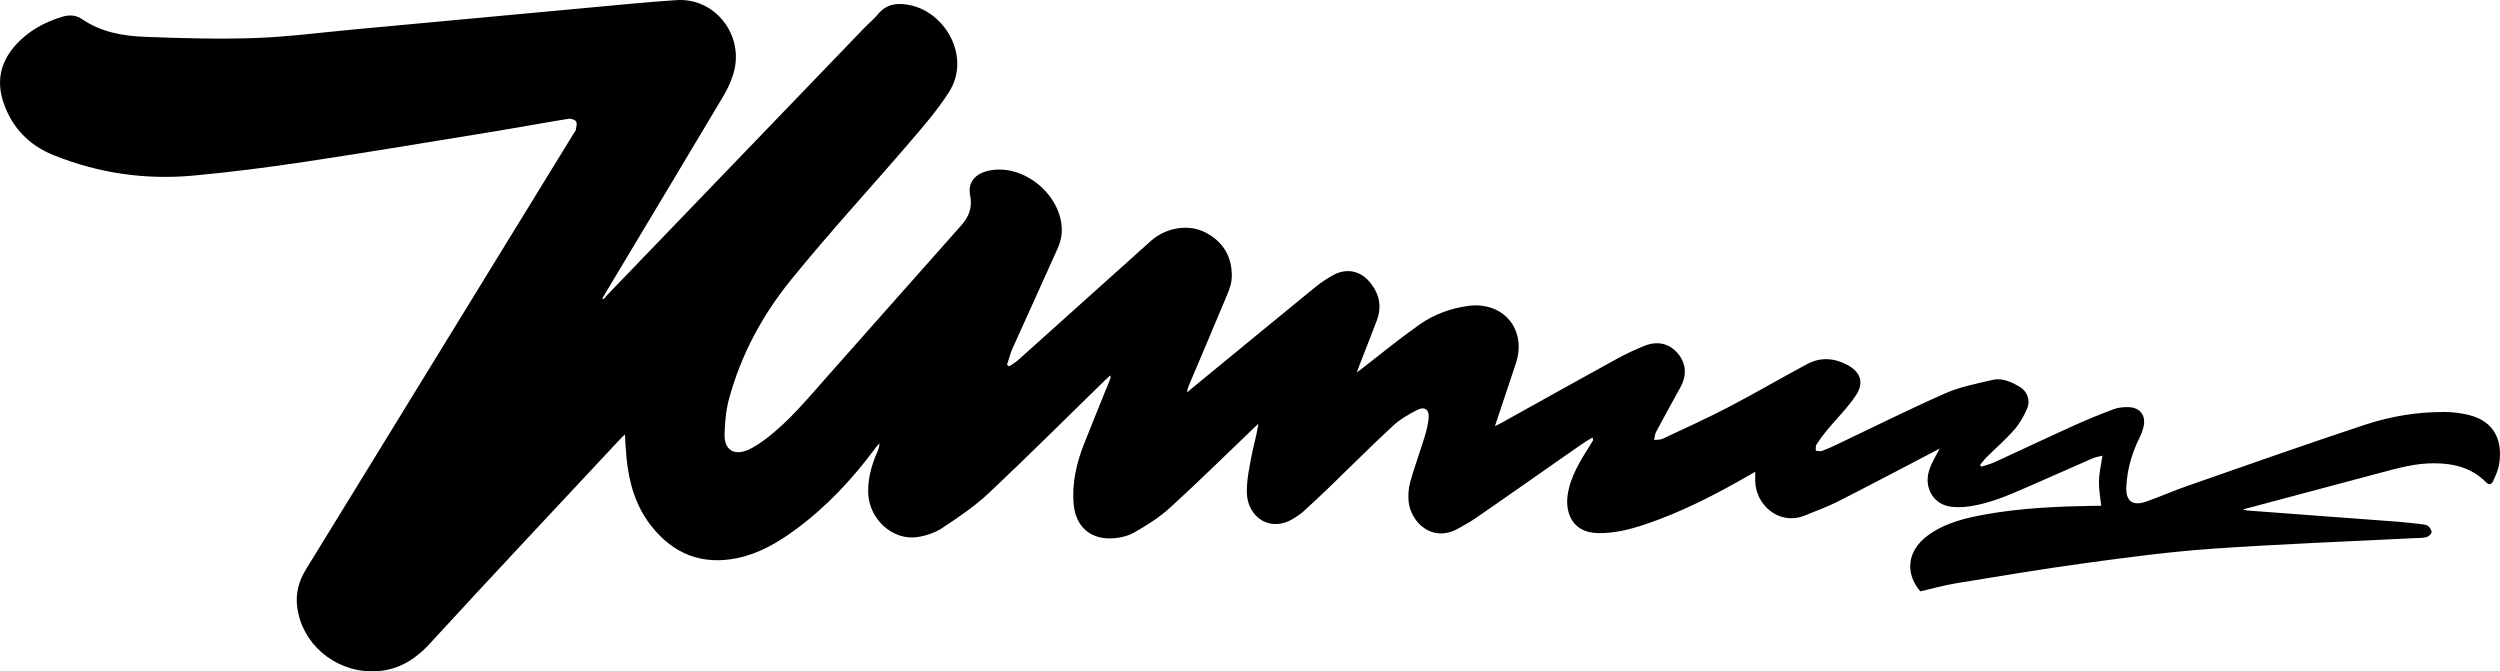 <?xml version="1.0" encoding="UTF-8"?> <svg xmlns="http://www.w3.org/2000/svg" id="_Слой_2" data-name="Слой 2" viewBox="0 0 496.24 133.22"><defs><style> .cls-1 { fill: #000; stroke-width: 0px; } </style></defs><g id="_Слой_1-2" data-name="Слой 1"><path class="cls-1" d="M381.15,117.36c-3.05-3.61-2.58-8,1.41-10.99,3.43-2.57,7.47-3.53,11.58-4.27,7.1-1.27,14.29-1.58,21.49-1.7.52,0,1.03,0,1.45,0-.17-1.67-.49-3.28-.45-4.88.04-1.62.42-3.22.69-5.07-.71.19-1.37.28-1.95.53-4.32,1.88-8.61,3.82-12.93,5.69-3.7,1.61-7.4,3.23-11.43,3.83-1.21.18-2.48.23-3.7.09-3.39-.39-5.45-3.62-4.42-7.11.46-1.57,1.41-3,2.11-4.43-.17.09-.52.28-.87.46-6.44,3.36-12.86,6.76-19.34,10.05-2.09,1.06-4.32,1.85-6.5,2.75-5.18,2.12-9.85-2.14-9.89-6.91,0-.52,0-1.04,0-1.75-.43.24-.79.44-1.14.65-6.69,3.85-13.52,7.4-20.87,9.84-3.04,1.01-6.13,1.78-9.39,1.67-4.95-.17-6.31-4.11-5.84-7.47.53-3.77,2.55-6.92,4.53-10.07.19-.3.38-.61.55-.92.03-.05-.03-.14-.13-.51-.81.5-1.58.93-2.29,1.43-3.9,2.71-7.79,5.45-11.69,8.17-3.11,2.17-6.21,4.35-9.34,6.49-1.02.7-2.12,1.28-3.19,1.9-5.38,3.11-9.56-1.28-9.99-5.21-.14-1.31-.02-2.73.33-4,.84-2.99,1.92-5.91,2.83-8.88.38-1.25.71-2.55.82-3.84.13-1.55-.82-2.27-2.19-1.57-1.73.88-3.48,1.88-4.89,3.18-4.31,3.99-8.45,8.15-12.68,12.23-1.7,1.64-3.42,3.24-5.16,4.83-.5.45-1.09.81-1.65,1.19-4.81,3.19-9.47-.1-9.53-5.05-.03-2.32.45-4.66.88-6.96.41-2.18,1.07-4.32,1.42-6.63-.3.27-.6.54-.89.82-5.55,5.3-11.01,10.7-16.68,15.86-2.13,1.94-4.64,3.52-7.17,4.94-1.36.76-3.11,1.11-4.69,1.13-4.18.06-6.86-2.57-7.24-6.74-.38-4.2.55-8.18,2.07-12.04,1.68-4.27,3.43-8.51,5.14-12.76.09-.21.15-.43.05-.81-.38.35-.78.69-1.15,1.06-7.64,7.45-15.19,14.99-22.96,22.3-2.8,2.63-6.05,4.82-9.27,6.95-1.45.95-3.29,1.56-5.02,1.79-4.84.66-9.42-3.58-9.64-8.65-.12-2.86.62-5.53,1.74-8.12.25-.57.49-1.14.48-1.87-.29.34-.59.68-.86,1.04-4.52,6.1-9.67,11.6-15.8,16.11-3.5,2.57-7.21,4.75-11.53,5.65-7.06,1.46-12.76-.84-17.14-6.43-3.07-3.92-4.39-8.55-4.87-13.44-.15-1.49-.21-3-.32-4.67-.34.32-.6.54-.82.79-12.65,13.56-25.36,27.06-37.9,40.72-3.24,3.53-6.91,5.59-11.7,5.51-7.41-.13-13.68-5.57-14.62-12.7-.36-2.71.28-5.2,1.73-7.54,8.55-13.87,17.05-27.76,25.58-41.64,9.21-15,18.43-30,27.64-45.01.13-.2.33-.4.36-.62.08-.55.29-1.26.04-1.63-.25-.37-1.03-.62-1.51-.54-4.77.77-9.52,1.66-14.29,2.44-12.65,2.06-25.3,4.18-37.97,6.09-7.38,1.11-14.8,2.07-22.24,2.75-9.53.87-18.83-.48-27.73-4.07-4.78-1.93-8.17-5.37-9.88-10.31C-.71,16.32,0,12.56,2.84,9.25c2.57-3,5.88-4.85,9.65-5.96,1.34-.39,2.66-.27,3.8.51,3.82,2.62,8.21,3.36,12.65,3.52,7.22.27,14.47.48,21.69.23,6.54-.23,13.06-1.1,19.58-1.7,7.36-.68,14.72-1.37,22.08-2.05,8.24-.77,16.47-1.54,24.71-2.29,5.77-.52,11.54-1.12,17.32-1.49,7.7-.49,13.51,7.07,11.26,14.58-.45,1.51-1.12,3-1.93,4.36-7.72,12.97-15.49,25.9-23.25,38.84-.28.47-.56.94-.83,1.41l.22.2c.3-.34.58-.69.89-1.01,16.99-17.65,33.98-35.3,50.97-52.95.86-.89,1.84-1.68,2.62-2.63,1.78-2.18,4.1-2.3,6.54-1.76,6.95,1.54,11.92,10.33,7.58,17.18-2.25,3.55-5.05,6.78-7.8,9.98-7.83,9.13-16,17.97-23.57,27.31-5.68,7-9.98,14.94-12.34,23.75-.6,2.25-.8,4.64-.86,6.98-.07,2.99,1.85,4.25,4.61,3.06,1.44-.62,2.78-1.58,4.03-2.55,4.28-3.34,7.73-7.5,11.31-11.54,9.02-10.16,18.01-20.35,27.04-30.5,1.54-1.73,2.23-3.57,1.76-5.92-.52-2.58.96-4.38,3.82-4.96,7.05-1.43,14.8,5.25,14.35,12.43-.07,1.05-.4,2.12-.83,3.09-2.94,6.59-5.95,13.16-8.91,19.74-.47,1.06-.75,2.2-1.12,3.31.14.1.28.2.42.31.59-.41,1.23-.75,1.75-1.22,6.43-5.75,12.85-11.53,19.28-17.3,2.38-2.14,4.75-4.29,7.14-6.41,2.98-2.64,7.43-3.38,10.74-1.69,3.61,1.85,5.4,4.89,5.29,8.94-.03,1.08-.39,2.2-.82,3.22-2.51,6.04-5.08,12.05-7.63,18.08-.2.47-.38.95-.42,1.56.3-.26.6-.53.91-.79,8.21-6.75,16.42-13.5,24.65-20.22,1.05-.85,2.2-1.6,3.38-2.26,2.57-1.45,5.33-.97,7.25,1.27,1.93,2.26,2.55,4.85,1.47,7.7-1.13,2.98-2.31,5.95-3.46,8.92-.14.36-.27.73-.5,1.39.42-.31.61-.44.8-.59,3.85-2.97,7.62-6.08,11.59-8.88,2.85-2.01,6.12-3.23,9.64-3.72,7.03-.97,11.76,4.65,9.53,11.4-1.35,4.08-2.72,8.16-4.16,12.47.52-.26.85-.41,1.17-.59,7.61-4.23,15.2-8.48,22.83-12.67,1.85-1.02,3.77-1.93,5.73-2.71,2.56-1.03,4.91-.42,6.53,1.47,1.7,1.98,1.9,4.33.56,6.78-1.61,2.94-3.24,5.87-4.82,8.83-.25.47-.27,1.08-.39,1.62.56-.07,1.18,0,1.67-.23,4.37-2.05,8.77-4.04,13.05-6.27,5.27-2.75,10.41-5.76,15.66-8.57,2.57-1.38,5.27-1.22,7.83.1,2.75,1.42,3.54,3.57,1.83,6.13-1.64,2.47-3.81,4.58-5.72,6.88-.76.92-1.47,1.88-2.11,2.88-.2.31-.1.81-.13,1.22.42.02.88.17,1.24.04,1.12-.42,2.21-.92,3.29-1.44,7.06-3.36,14.06-6.86,21.21-10.01,2.92-1.29,6.16-1.89,9.29-2.64,1.97-.47,3.79.38,5.45,1.36,1.48.87,2.17,2.68,1.49,4.28-.64,1.51-1.5,3.01-2.58,4.25-1.68,1.92-3.63,3.6-5.44,5.4-.49.48-.89,1.04-1.34,1.57.08.12.16.24.24.36.92-.31,1.88-.54,2.76-.95,5.19-2.38,10.34-4.83,15.54-7.18,2.61-1.18,5.27-2.28,7.96-3.28.94-.35,2.04-.45,3.06-.41,2.23.1,3.39,1.67,2.9,3.85-.19.84-.54,1.67-.92,2.45-1.45,2.98-2.33,6.12-2.51,9.42-.16,2.95,1.22,3.99,4.02,3,2.71-.96,5.34-2.12,8.05-3.07,11.75-4.1,23.49-8.25,35.31-12.16,5.09-1.68,10.4-2.56,15.8-2.53,1.58,0,3.2.21,4.74.58,5.27,1.25,6.85,5.26,6.06,9.92-.19,1.12-.71,2.19-1.18,3.24-.3.68-.83.79-1.42.19-2.83-2.88-6.39-3.73-10.28-3.75-3.81-.03-7.42,1.03-11.05,1.99-8.9,2.36-17.8,4.75-26.9,7.17.39.1.62.19.85.21,10.01.75,20.01,1.48,30.02,2.24,1.55.12,3.1.3,4.65.49.43.05.95.1,1.24.36.35.3.73.86.67,1.25-.05.37-.6.84-1.01.95-.76.19-1.58.16-2.38.2-13.41.68-26.84,1.17-40.24,2.11-8.4.59-16.77,1.71-25.12,2.85-8.59,1.17-17.13,2.61-25.69,4.01-2.3.38-4.56,1.02-7.08,1.6Z"></path></g></svg> 